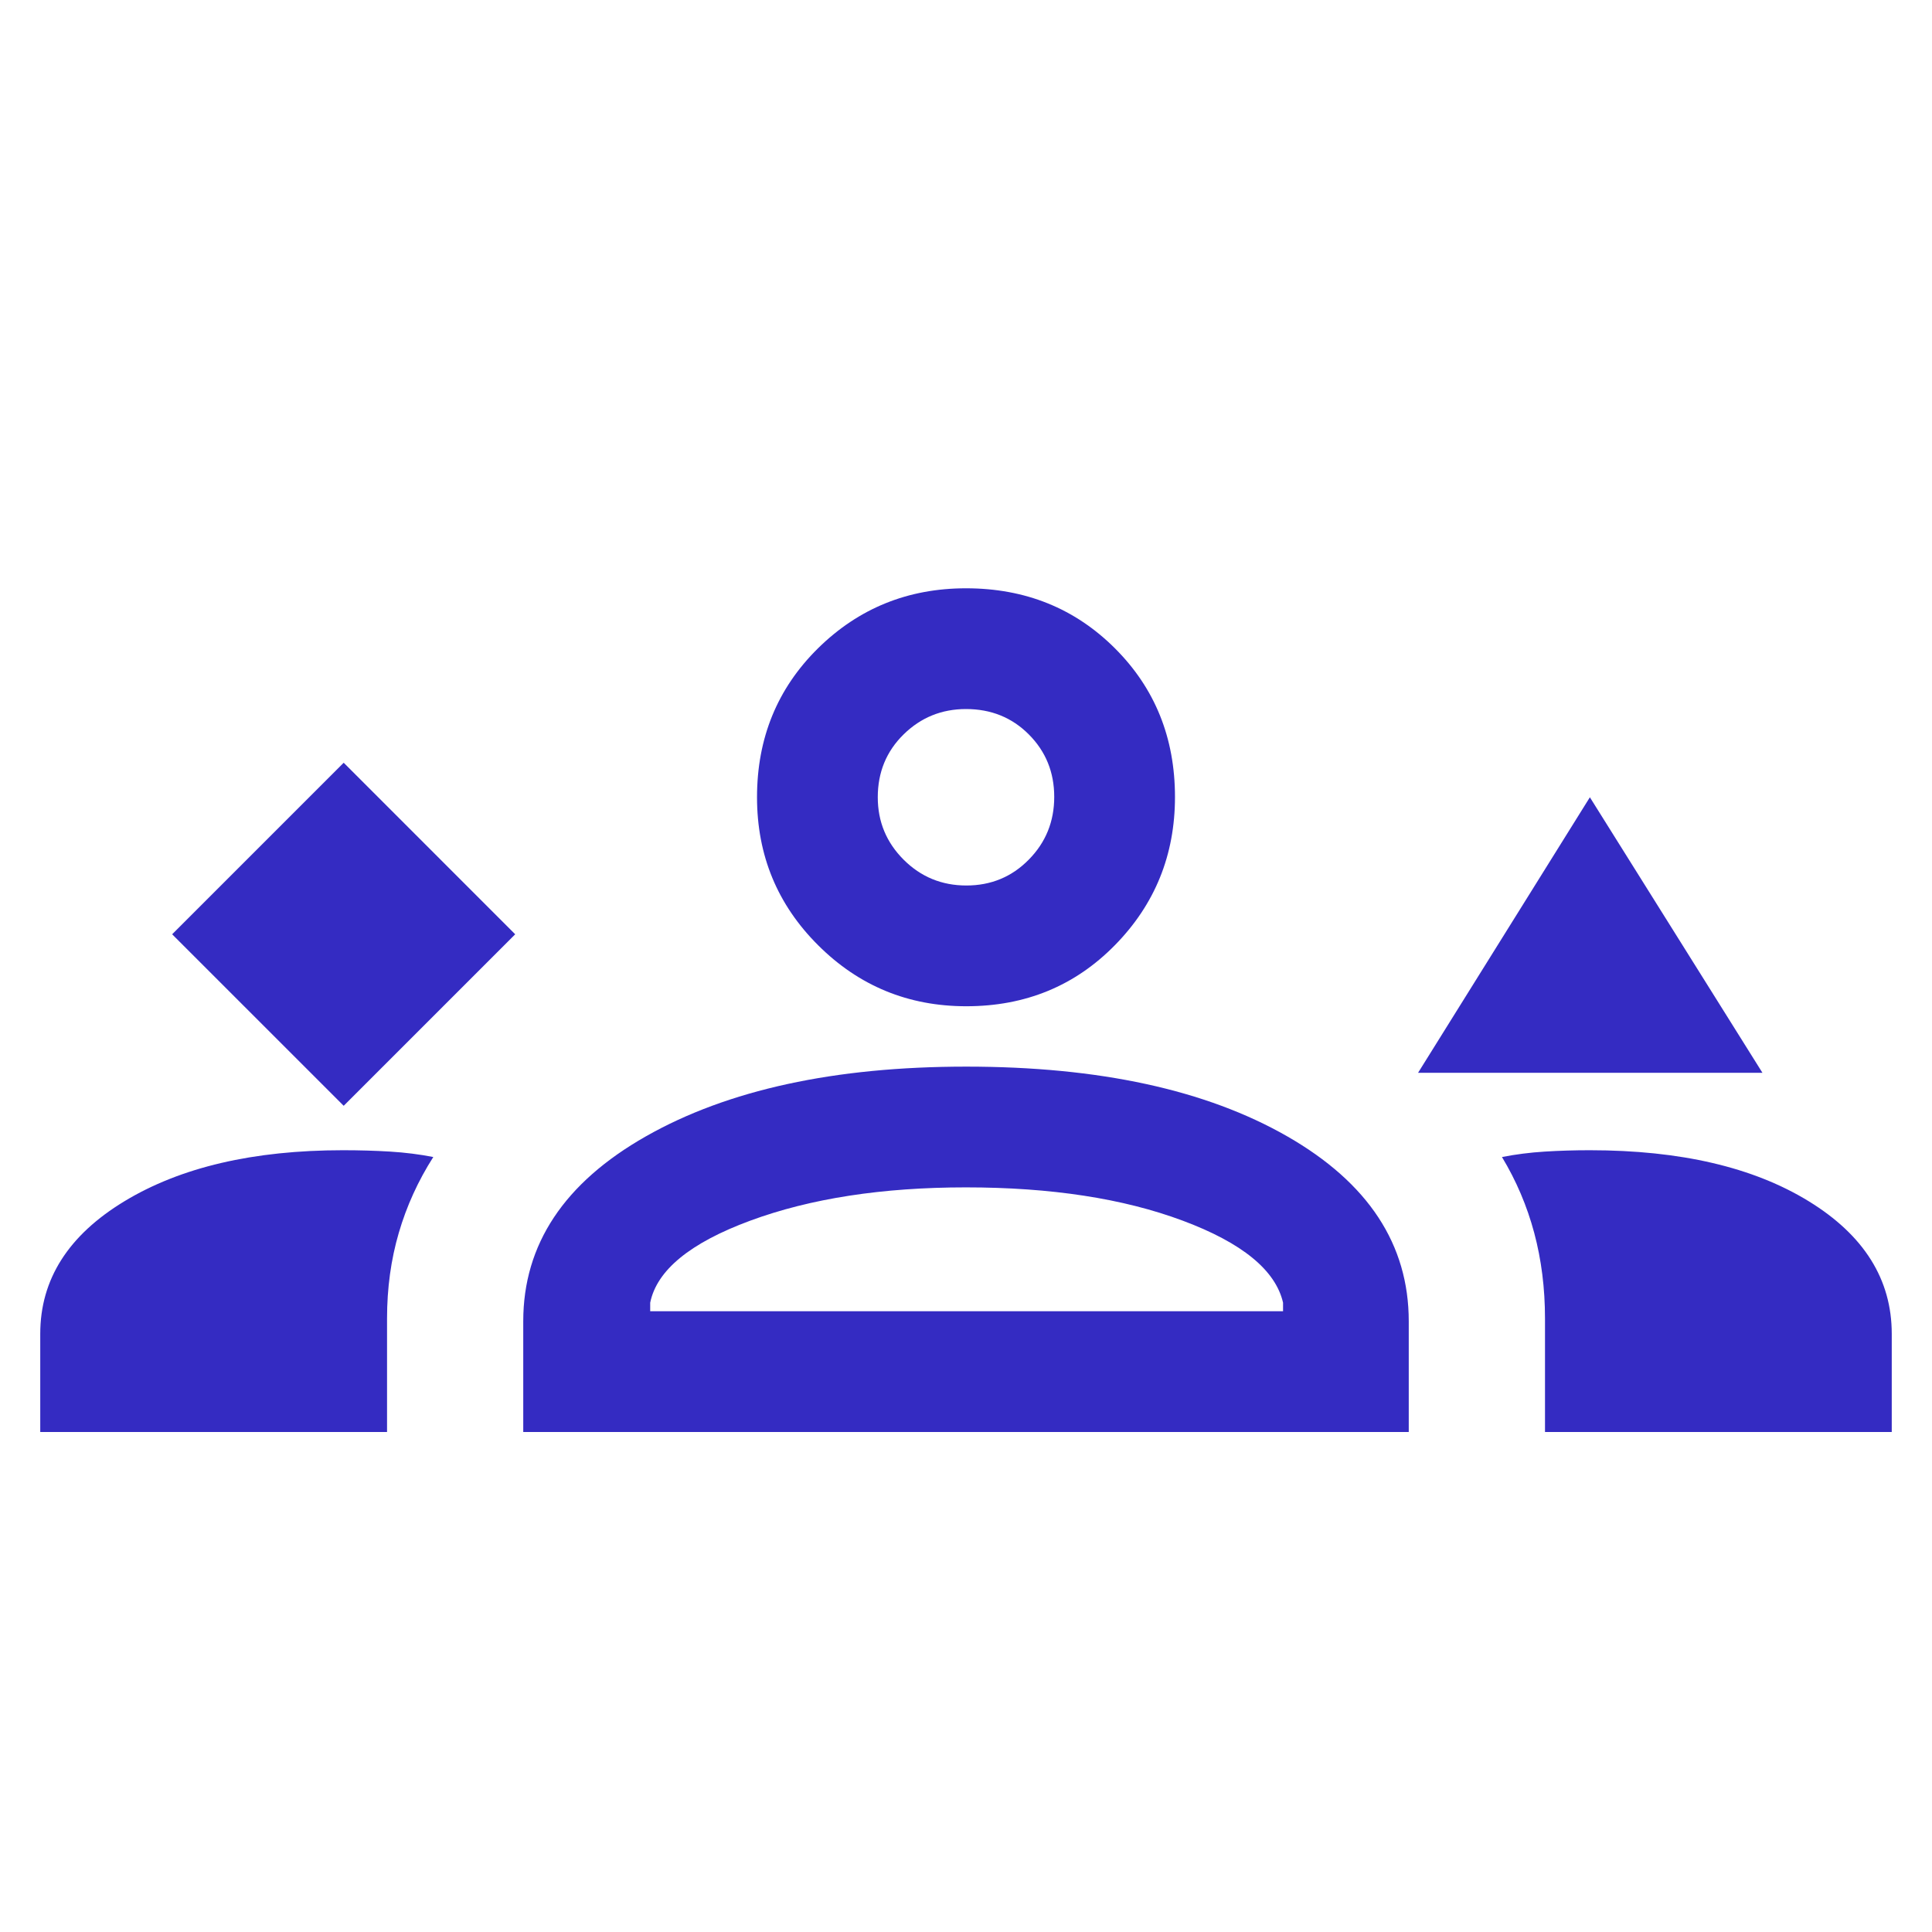 <svg width="48" height="48" viewBox="0 0 48 48" fill="none" xmlns="http://www.w3.org/2000/svg">
<mask id="mask0_1455_2762" style="mask-type:alpha" maskUnits="userSpaceOnUse" x="0" y="0" width="48" height="48">
<rect width="48" height="48" fill="#D9D9D9"/>
</mask>
<g mask="url(#mask0_1455_2762)">
<path d="M8.539 27.473L12.8 23.212L8.539 18.95L4.277 23.212L8.539 27.473ZM35.231 26.654L39.5 19.808L43.788 26.654H35.231ZM24.007 25C22.566 25 21.34 24.495 20.327 23.485C19.314 22.476 18.808 21.25 18.808 19.808C18.808 18.337 19.313 17.104 20.322 16.108C21.332 15.113 22.558 14.616 24 14.616C25.471 14.616 26.704 15.113 27.7 16.107C28.695 17.1 29.192 18.332 29.192 19.801C29.192 21.241 28.695 22.468 27.701 23.481C26.707 24.494 25.476 25 24.007 25ZM24 17.616C23.395 17.616 22.878 17.826 22.45 18.246C22.022 18.666 21.808 19.187 21.808 19.808C21.808 20.413 22.022 20.93 22.45 21.358C22.878 21.786 23.398 22 24.009 22C24.621 22 25.138 21.786 25.559 21.358C25.982 20.93 26.192 20.41 26.192 19.798C26.192 19.187 25.982 18.67 25.562 18.248C25.142 17.826 24.621 17.616 24 17.616ZM1 35.577V33.139C1 31.787 1.697 30.689 3.091 29.845C4.486 29 6.295 28.577 8.52 28.577C8.927 28.577 9.318 28.588 9.693 28.611C10.067 28.634 10.425 28.679 10.765 28.746C10.389 29.336 10.102 29.964 9.908 30.629C9.713 31.295 9.616 32.004 9.616 32.756V35.577H1ZM13 35.577V32.827C13 30.917 14.017 29.385 16.049 28.231C18.082 27.077 20.735 26.5 24.006 26.5C27.307 26.5 29.965 27.077 31.979 28.231C33.993 29.385 35 30.917 35 32.827V35.577H13ZM39.5 28.577C41.75 28.577 43.562 29 44.938 29.845C46.312 30.689 47 31.787 47 33.139V35.577H38.385V32.756C38.385 32.004 38.295 31.295 38.117 30.629C37.939 29.964 37.672 29.336 37.316 28.746C37.657 28.679 38.01 28.634 38.377 28.611C38.743 28.588 39.118 28.577 39.5 28.577ZM23.997 29.5C21.919 29.5 20.134 29.776 18.64 30.327C17.147 30.878 16.318 31.558 16.154 32.365V32.577H31.877V32.365C31.692 31.558 30.861 30.878 29.384 30.327C27.908 29.776 26.112 29.5 23.997 29.5Z" fill="#342BC2"/>
</g>
</svg>
